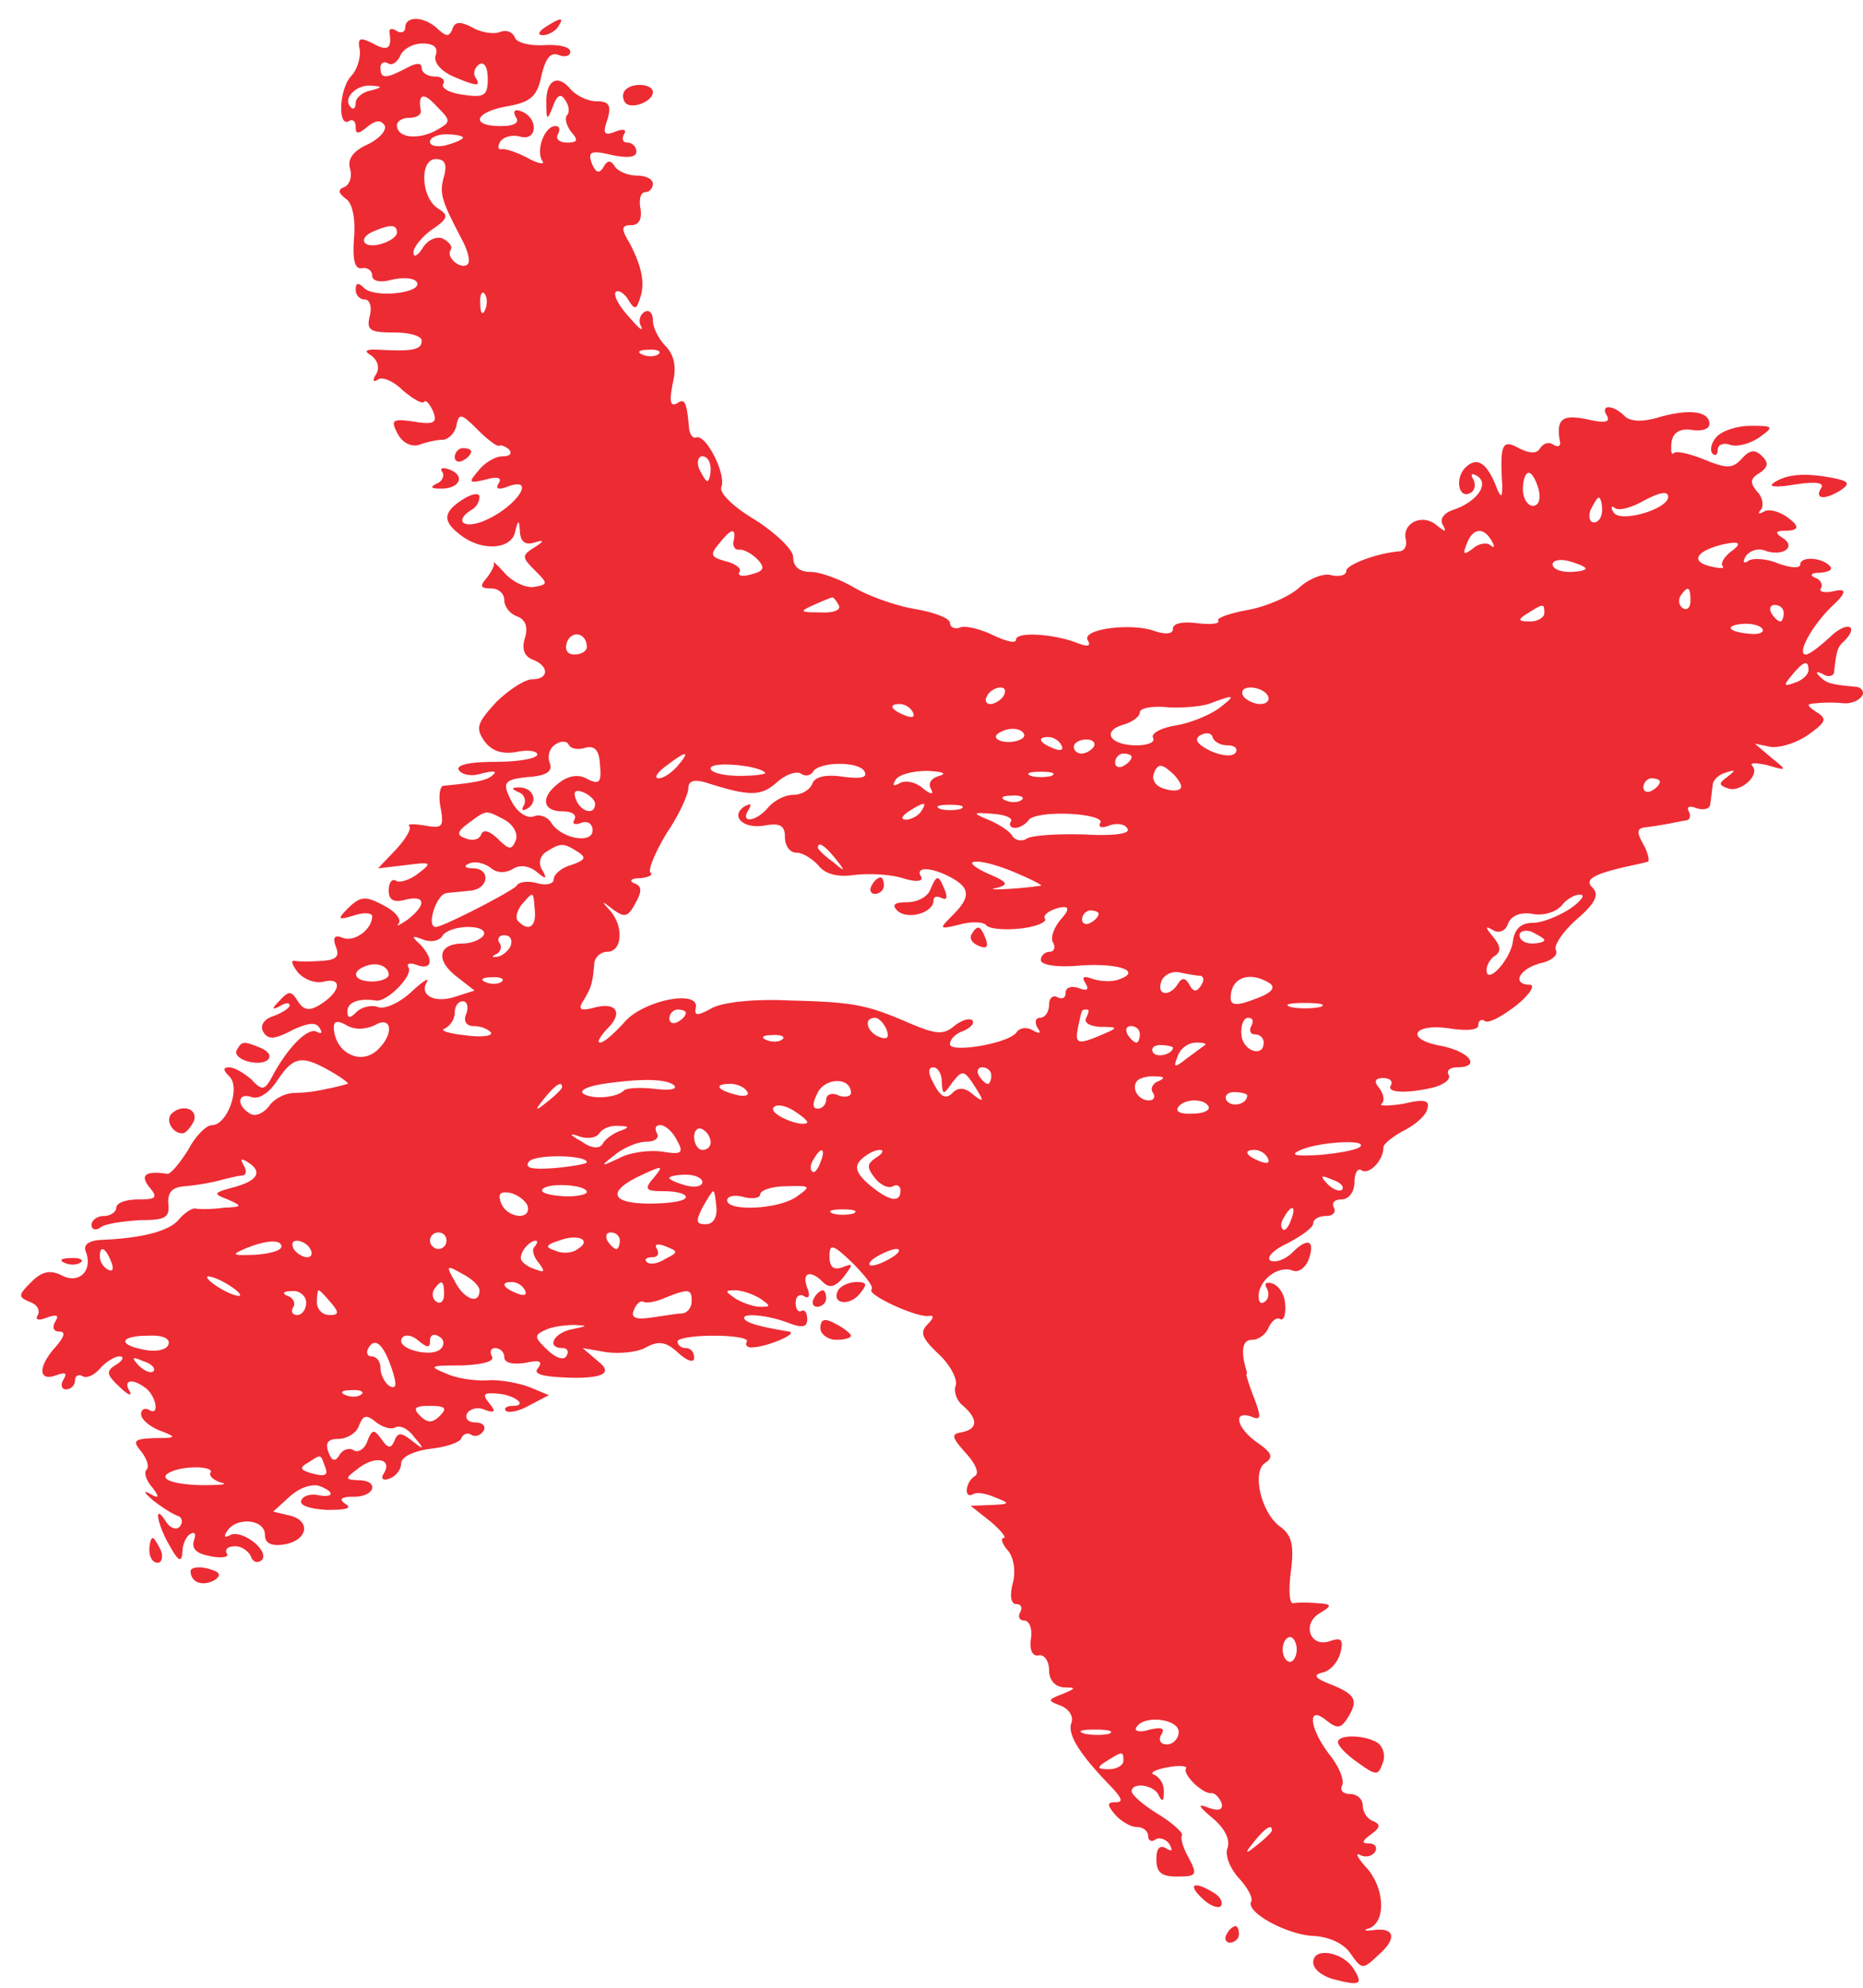 <svg xmlns="http://www.w3.org/2000/svg" width="75" height="80" fill="none"><path fill="#ED2B33" fill-rule="evenodd" d="M16.313 1.12c0 .166-.166.232-.333.132-.199-.133-.332-.1-.299.067.1.631-.066.764-.664.432-.532-.266-.632-.233-.532.266.033.299-.1.797-.365 1.063-.466.532-.532 2.06-.067 1.794.133-.1.266 0 .266.233 0 .3.1.3.465 0 .332-.266.532-.299.698-.066.1.199-.2.531-.665.764-.598.266-.83.598-.73.964.099.332 0 .664-.233.764-.266.1-.233.233.066.465.266.166.399.798.332 1.595-.066.898.034 1.263.333 1.197.2-.034.398.1.398.299 0 .232.333.299.798.166.465-.1.897-.067.997.1.266.431-1.695.664-2.127.232-.232-.232-.332-.2-.332.067 0 .232.166.398.365.398.2 0 .3.3.2.665-.133.565 0 .665.963.665.632 0 1.13.133 1.13.332 0 .365-.365.432-1.661.365-.598-.033-.698.034-.366.233.266.2.333.499.2.731-.167.266-.133.366.066.233.166-.133.632.066.997.432.399.332.764.565.864.465.066-.1.233.1.366.399.166.432.033.532-.765.399-.897-.133-.963-.067-.664.498.199.366.565.532.864.432.265-.1.698-.2.93-.2.233 0 .499-.265.565-.564.1-.532.2-.499.864.166.399.399.798.698.864.631.067-.033.266.034.399.166.133.167 0 .266-.266.266-.3 0-.731.266-.964.565-.432.499-.398.532.3.366.465-.133.664-.067.498.166-.133.2 0 .266.332.133 1.23-.465.432.764-.83 1.33-.865.398-1.33.066-.599-.4a.63.63 0 0 0 .332-.531c0-.167-.299-.133-.664.1-.83.531-.83.896-.066 1.462.83.63 1.993.564 2.16-.133.132-.532.166-.532.199 0 .033.398.233.531.631.398.355-.11.344-.044-.033.2-.532.332-.532.399 0 .93.532.532.532.565 0 .665-.332.066-.83-.166-1.163-.499-.3-.332-.532-.565-.498-.465.066.067-.067.332-.266.598-.3.333-.266.432.166.432.299 0 .532.2.532.465 0 .266.232.565.531.665.332.133.432.432.3.864-.134.432-.034.731.298.864.698.266.665.798 0 .798-.299 0-.963.432-1.462.93-.764.83-.83 1.03-.465 1.562.299.399.698.532 1.296.432.465-.1.83-.033.83.1 0 .166-.764.299-1.694.299-1.063 0-1.595.133-1.462.332.133.2.532.266.93.133.399-.1.632-.1.466.033-.2.233-.632.333-2.028.465-.133.034-.199.432-.1.898.134.764.067.83-.664.698-.432-.067-.698-.067-.598.033.1.1-.166.532-.532.93l-.73.765 1.129-.133c1.03-.133 1.063-.1.498.332-.332.266-.764.399-.897.3-.166-.1-.299.066-.299.398 0 .365.2.498.665.365.83-.199.864.2.1.798-.333.233-.499.299-.366.166.133-.166-.133-.498-.598-.731-.731-.399-.93-.366-1.396.066-.498.499-.465.532.2.333.398-.133.73-.1.73.033 0 .532-.73 1.063-1.196.864-.332-.133-.399 0-.266.366.166.398 0 .531-.565.564-.432.034-.93.034-1.096 0-.166-.033-.1.167.133.466.265.299.73.465 1.063.365.764-.166.632.432-.166.93-.432.267-.665.233-.897-.132-.266-.432-.366-.432-.731-.033-.333.332-.333.398 0 .232.199-.133.398-.166.398-.033 0 .1-.299.3-.664.432-.399.133-.532.399-.399.631.2.333.465.3 1.163-.066.632-.3.964-.332 1.097-.1.133.2.1.266-.1.166-.332-.199-1.13.565-1.761 1.728-.332.632-.432.665-.864.2-.3-.266-.698-.499-.897-.499-.266 0-.266.1 0 .366.465.465-.1 1.96-.698 1.96-.233 0-.665.432-.964.997-.332.532-.698.964-.83.964-.865-.133-1.13.033-.732.532.366.432.266.498-.465.498-.465 0-.864.133-.864.333 0 .166-.233.332-.499.332-.265 0-.498.166-.498.365 0 .2.2.233.399.067.232-.133.963-.233 1.595-.266.963 0 1.163-.1 1.096-.665-.033-.465.167-.664.665-.697a9.417 9.417 0 0 0 1.396-.233c.365-.1.797-.2.93-.2.166-.033.166-.199.033-.431-.132-.233-.1-.266.133-.133.665.398.466.764-.498 1.03-.864.232-.864.266-.266.498.598.266.598.3-.166.333-.465.066-.964.066-1.13.033-.133-.033-.432.166-.665.432-.365.465-1.462.764-3.157.83-.498.034-.697.2-.598.466.3.764-.266 1.33-.963.964-.466-.233-.798-.167-1.23.265-.532.532-.532.599-.066.798.299.1.432.332.332.532-.133.199.033.232.365.1.4-.134.499-.1.333.166-.133.232-.067.398.166.398.266 0 .2.2-.133.598-.731.798-.731 1.43 0 1.163.366-.132.465-.1.3.167-.134.232-.067.398.099.398.2 0 .365-.166.365-.365 0-.166.133-.266.3-.166.166.1.465-.034.697-.3.233-.265.598-.498.798-.498.2 0 .133.166-.133.332-.432.266-.399.4.133.898.332.332.531.399.399.166-.266-.432.1-.532.63-.133.433.3.6 1.163.167.897-.166-.1-.332-.033-.332.166 0 .2.332.499.764.665.698.266.665.3-.233.3-.797.032-.897.099-.531.53.232.3.332.599.232.732-.133.1-.033.432.2.698.332.432.299.498-.1.266-.266-.133-.2-.034.133.265.332.266.798.565.997.632.2.066.233.266.1.432-.133.166-.4.066-.565-.2-.499-.797-.366.1.166.997.332.599.465.665.498.266 0-.299.133-.664.333-.764.166-.1.232 0 .133.266-.1.332.1.531.664.631.465.1.765.033.665-.1-.1-.166.033-.299.332-.299.266 0 .532.2.631.4.067.232.266.298.432.165.366-.365-.83-1.296-1.295-.997-.2.1-.233.034-.1-.166.365-.598 1.529-.498 1.529.133 0 .332.232.465.73.399.964-.133 1.164-.93.3-1.163l-.698-.166.698-.632c.365-.332.897-.498 1.163-.398.631.232.598.498-.067.365-.332-.066-.631.066-.664.233-.067.199.398.332 1.063.365.731 0 .997-.066.731-.233-.299-.199-.2-.299.332-.299.864 0 1.03-.664.167-.664-.565-.033-.532-.067.033-.499.664-.498 1.362-.365.997.233-.133.2-.034.3.232.2.266-.1.466-.366.466-.599 0-.266.465-.498 1.163-.598.631-.066 1.23-.266 1.263-.432.066-.166.265-.233.398-.133.166.1.366.033.499-.166.1-.166-.034-.332-.333-.332-.299 0-.432-.166-.332-.366.133-.2.465-.266.731-.133.399.133.432.067.166-.266-.299-.365-.232-.432.266-.398.731.033 1.33.498.665.498-.233 0-.366.1-.266.2.133.1.565 0 .964-.233l.764-.399-.798-.332c-.465-.166-1.196-.3-1.661-.266-.465.033-1.23-.067-1.662-.266-.73-.3-.698-.332.599-.332.863-.034 1.362-.166 1.229-.366-.1-.2-.033-.332.133-.332.2 0 .366.166.366.365 0 .233.332.3.83.233.598-.133.731-.066.532.2-.233.265.2.365 1.462.398 1.152 0 1.495-.2 1.03-.598l-.698-.598.964.166c.532.067 1.263 0 1.595-.2.499-.265.798-.232 1.296.233.366.333.632.399.632.2 0-.233-.133-.4-.333-.4-.166 0-.332-.099-.332-.265 0-.133.665-.233 1.462-.233.798 0 1.396.1 1.33.233-.1.166.033.266.265.233.598-.034 1.828-.565 1.43-.632-.998-.166-1.563-.299-1.762-.465-.3-.3.797-.233 1.695.1.598.232.797.2.797-.133 0-.266-.1-.399-.232-.333-.133.067-.233-.066-.233-.332s.166-.365.332-.266c.2.133.266 0 .133-.332-.232-.631.133-.731.632-.233.266.266.498.2.83-.199.4-.532.4-.565-.033-.399-.365.133-.531 0-.531-.432 0-.532.132-.498.93.266.498.499.864.964.764 1.064-.232.199 1.861 1.163 2.326 1.063.2-.033.167.1-.066.332-.332.332-.233.565.432 1.197.465.431.764.996.698 1.262-.1.233.033.632.299.831.598.532.598.93-.066 1.063-.432.067-.4.2.166.831.398.432.565.831.365.93-.365.233-.465.931-.066.732.133-.1.531-.033.897.133.598.232.598.265-.166.299l-.831.033.798.631c.432.366.664.665.531.665s-.066.233.166.498c.233.266.333.831.2 1.33-.133.498-.067.83.133.83s.266.133.166.333c-.1.166-.033.332.166.332.2 0 .332.333.266.731-.067.465.066.731.332.665.2-.033.399.232.399.598 0 .399.233.665.598.698.499 0 .499.033-.066.266-.599.232-.599.265-.067.465.333.133.532.432.432.698-.166.465.332 1.263 1.628 2.592.4.432.466.598.167.598-.366 0-.366.1-.033.498.232.266.63.499.863.499.266 0 .466.166.466.365 0 .167.133.266.299.133.166-.1.432 0 .565.2.133.266.1.299-.133.166-.266-.166-.399 0-.399.432 0 .532.2.698.83.698.798 0 .832-.067.466-.764-.233-.4-.332-.798-.266-.898.067-.066-.332-.465-.93-.83-.598-.366-1.064-.765-1.097-.931 0-.399.93-.266 1.097.166.133.266.2.233.2-.133a.746.746 0 0 0-.366-.698c-.233-.066-.034-.199.465-.299.498-.1.864-.066.797.034-.166.232.698 1.063 1.03.996.133 0 .3.167.4.4.066.265-.1.332-.5.199-.498-.2-.464-.1.167.432.465.398.698.864.565 1.196-.1.266.1.797.465 1.196.366.399.565.798.499.93-.266.433 1.462 1.363 2.525 1.396.598.034 1.197.3 1.462.698.466.665.499.665 1.13.067.765-.665.665-1.13-.232-.997-.3.033-.4 0-.167-.067.698-.232.665-1.562-.033-2.392-.399-.432-.532-.698-.299-.565.2.1.465.066.598-.133.1-.166 0-.332-.232-.332-.333 0-.3-.1.066-.366s.399-.399.1-.532c-.233-.066-.432-.365-.432-.631s-.233-.465-.532-.465c-.266 0-.399-.166-.299-.333.1-.2-.1-.73-.465-1.196-.864-1.097-.964-2.093-.166-1.429.432.332.565.332.83-.066.466-.732.366-.964-.598-1.363-.698-.266-.797-.399-.398-.498.332-.067.63-.432.73-.798.133-.532.034-.631-.431-.465-.798.266-1.13-.698-.4-1.13.5-.299.5-.365-.099-.399-.366-.033-.797-.033-.964 0-.166.034-.199-.531-.1-1.296.134-1.03.034-1.429-.398-1.761-.798-.532-1.196-2.26-.631-2.592.332-.233.265-.399-.3-.798-.864-.598-1.03-1.329-.265-1.063.398.166.398.033.133-.698-.2-.498-.333-.93-.333-.997.033-.033.033-.1 0-.166-.232-.797-.166-1.23.233-1.23.266 0 .565-.232.664-.498.133-.266.333-.432.466-.332.133.066.232-.166.2-.565 0-.399-.234-.764-.5-.864-.265-.1-.365 0-.232.2.1.199.066.431-.1.53-.166.134-.266-.032-.232-.331.1-.632.83-1.13 1.362-.93.233.099.499-.1.631-.4.3-.797 0-.963-.63-.332-.3.3-.699.432-.898.332-.166-.133.133-.432.698-.697.565-.3 1.03-.632 1.03-.798 0-.166.233-.3.532-.3.265 0 .398-.165.299-.331-.1-.2.033-.333.299-.333.299 0 .532-.299.532-.698 0-.365.132-.598.298-.465.3.166.865-.399.865-.93 0-.133.365-.432.797-.665.465-.233.897-.598.964-.864.133-.366-.1-.432-.93-.233-.632.1-1.03.1-.898 0 .133-.133.067-.398-.1-.63-.232-.267-.166-.4.167-.4.265 0 .398.133.299.3-.2.298.697.332 1.76.066.433-.133.666-.333.566-.499-.1-.166.066-.299.332-.299.997 0 .532-.631-.631-.864-1.496-.266-1.13-.93.365-.698.665.1 1.13.067 1.13-.133 0-.199.133-.265.266-.166.166.1.698-.199 1.263-.631.532-.432.764-.798.565-.83-.765 0-.465-.632.398-.865.466-.1.731-.332.632-.532-.1-.166.266-.73.83-1.23.765-.664.931-.996.632-1.295-.332-.332.066-.565 1.828-.93.133-.034.299-.067.398-.1.1 0 .034-.333-.166-.698-.299-.532-.266-.665.166-.698.266-.033.665-.1.831-.133.2-.033.499-.1.698-.133.166 0 .233-.166.133-.365-.1-.2.033-.233.3-.133.298.1.564.033.564-.166.033-.2.067-.532.1-.765 0-.2.266-.432.532-.498.398-.133.398-.1.066.166-.366.266-.366.332 0 .465.498.2 1.33-.532.997-.897-.133-.133.133-.133.598-.033.798.232.83.232.166-.3l-.665-.564.665.133c.366.033 1.03-.166 1.496-.499.697-.498.764-.631.332-.897-.432-.3-.432-.332 0-.366a5.677 5.677 0 0 1 1.063 0c.3.034.632-.1.765-.299.1-.166-.034-.365-.3-.365-.996-.1-1.13-.133-1.428-.432-.167-.166-.1-.2.166-.067.2.133.432.067.432-.1.1-.863.133-.996.398-1.229.632-.631.133-.83-.531-.2-.432.4-.864.732-.997.732-.399 0 .233-1.163 1.063-1.96.554-.51.587-.71.1-.599-.399.1-.665.033-.565-.1.1-.166-.033-.365-.233-.432-.232-.1-.166-.2.2-.2.365-.032.531-.132.399-.265-.333-.366-1.197-.399-1.197-.066 0 .166-.398.133-.864-.034-.465-.2-.997-.232-1.196-.133-.233.167-.266.067-.133-.166.166-.232.498-.332.764-.232.698.265 1.296-.133.731-.499-.365-.232-.299-.299.2-.299.443-.022.454-.188.033-.498-.332-.266-.797-.4-.997-.266-.2.1-.266.1-.133-.067.133-.133.1-.498-.133-.73-.299-.366-.299-.532.1-.765.332-.233.365-.399.1-.665-.3-.299-.499-.265-.831.1-.366.399-.598.399-1.496.033-.564-.232-1.13-.365-1.23-.266-.099.1-.132-.066-.099-.432.067-.398.332-.564.831-.498.365.066.698-.033.698-.233 0-.498-.731-.631-1.96-.299-.732.233-1.23.2-1.463-.033-.465-.465-.997-.465-.698 0 .133.266-.1.299-.83.133-.997-.2-1.23 0-1.064.93.033.167-.1.2-.266.1-.166-.133-.399-.066-.532.133-.133.233-.398.233-.864 0-.664-.366-.764-.166-.664 1.495 0 .466-.033.532-.2.166-.398-1.063-.797-1.329-1.262-.897-.466.432-.3 1.33.2 1.03.165-.1.198-.332.099-.531-.133-.233-.067-.266.166-.133.498.332-.067 1.063-.997 1.362-.366.133-.532.366-.399.599.166.299.1.299-.266 0-.565-.466-1.362-.067-1.23.564.067.266-.032.466-.232.499-.897.066-2.16.532-2.16.797 0 .167-.266.233-.598.167-.3-.1-.897.133-1.296.498-.399.366-1.33.764-2.06.897-.731.133-1.296.333-1.197.432.067.133-.299.166-.864.1-.565-.067-.963 0-.963.233 0 .199-.266.232-.698.1-.93-.366-3.024-.1-2.725.365.133.232 0 .266-.432.1-.93-.366-2.46-.466-2.46-.133 0 .166-.398.066-.896-.166-.532-.266-1.13-.4-1.33-.333-.232.1-.432 0-.432-.166 0-.2-.631-.432-1.395-.565-.798-.133-1.895-.532-2.46-.864-.565-.332-1.362-.631-1.76-.631-.433 0-.699-.2-.699-.598 0-.3-.698-.964-1.528-1.496-.897-.532-1.462-1.097-1.363-1.33.2-.498-.598-2.093-.997-1.993-.133.067-.265-.1-.299-.332-.1-1.097-.166-1.263-.498-1.03-.266.132-.3-.1-.166-.798.166-.665.066-1.13-.266-1.495-.3-.3-.532-.765-.532-1.064 0-.299-.166-.432-.332-.332a.433.433 0 0 0-.133.598c.1.233-.133.033-.499-.399-.398-.432-.631-.864-.531-.997.1-.1.332.034.498.3.266.431.332.398.465 0 .233-.632.1-1.297-.398-2.26-.366-.598-.333-.731.066-.731.3 0 .432-.233.366-.665-.067-.366 0-.665.199-.665.166 0 .3-.166.3-.332 0-.2-.3-.332-.632-.332-.366 0-.765-.166-.898-.366-.166-.266-.299-.266-.465.033-.166.266-.299.233-.465-.166-.166-.465-.033-.531.797-.332.632.133.997.1.997-.133 0-.2-.166-.366-.365-.366-.166 0-.233-.132-.133-.332.133-.2-.033-.232-.366-.1-.432.167-.498.067-.299-.498.166-.565.067-.731-.432-.731-.365 0-.83-.233-1.063-.499-.532-.63-.997-.332-.964.599 0 .664.034.697.266.1.166-.466.332-.532.499-.233.166.232.166.498.066.598-.1.1-.033.399.166.664.3.333.266.432-.166.432-.332 0-.465-.166-.366-.332.1-.2.067-.332-.1-.332-.431 0-.797.964-.53 1.396.132.166-.134.133-.566-.1-.432-.233-.93-.399-1.063-.366-.166.034-.166-.1-.067-.299.133-.2.499-.299.831-.2.698.167.698-.797 0-1.03-.232-.099-.332 0-.2.233.167.233-.066.366-.598.366-1.262 0-1.063-.565.266-.798.93-.166 1.197-.398 1.363-1.23.166-.697.365-.963.698-.83.266.1.465.033.465-.133 0-.2-.465-.299-1.063-.266-.565.033-1.097-.1-1.163-.299-.1-.232-.333-.332-.599-.232-.232.1-.73.033-1.096-.167-.499-.265-.731-.265-.831.067-.133.299-.233.299-.598-.033-.532-.499-1.296-.532-1.296-.034Zm1.23 1.096c-.1.266.165.598.63.83.998.433 1.23.466.964.067-.1-.166-.033-.399.166-.531.2-.1.333.132.333.598 0 .664-.133.764-.997.631-.532-.066-.897-.266-.798-.432.1-.166-.066-.299-.332-.299-.299 0-.532-.166-.532-.332 0-.233-.199-.233-.631 0-.83.432-1.03.432-1.03-.034 0-.166.133-.265.299-.166.166.1.365-.033.498-.299.1-.266.499-.498.898-.498.465 0 .631.166.531.465Zm-2.626 1.429c-.332.066-.598.299-.598.498 0 .2-.1.3-.2.167-.332-.333.2-.898.798-.864.498.033.498.066 0 .199Zm2.592 1.628c-.731.366-1.529.266-1.529-.232 0-.167.233-.3.499-.3s.465-.1.465-.265c-.133-.698.1-.798.632-.2.598.598.598.632-.067.997Zm1.13.266c0 .067-.3.2-.665.3-.365.099-.664.032-.664-.134s.299-.299.664-.299c.366 0 .665.067.665.133Zm-.764 1.562c-.2.698-.1.964.73 2.559.233.432.333.864.233.963-.232.266-.897-.232-.698-.564.1-.133-.066-.333-.332-.466-.266-.1-.631.1-.797.4-.2.298-.366.398-.366.165 0-.2.332-.631.764-.93.632-.432.665-.565.233-.831-.698-.432-.764-1.994-.1-1.994.366 0 .465.2.333.698ZM15.98 9.36c0 .166-.299.365-.664.465-.731.2-.93-.266-.233-.532.632-.266.897-.266.897.067Zm3.556 3.09c-.1.266-.2.166-.2-.2-.032-.365.067-.564.167-.431.1.1.133.399.033.631Zm6.979 1.795c-.1.1-.4.133-.632.033-.266-.1-.166-.2.2-.2.365-.033.565.067.432.167Zm2.093 4.619c0 .266-.066.498-.133.498-.066 0-.2-.232-.332-.498-.1-.266-.033-.499.133-.499.2 0 .332.233.332.499Zm33.331.83c.1.4 0 .665-.233.665-.199 0-.398-.299-.398-.665 0-.365.1-.664.232-.664.133 0 .3.299.399.665Zm5.217.3c0 .498-1.927 1.063-2.193.631-.133-.2-.1-.3.067-.166.166.1.664-.033 1.13-.3.664-.354.996-.41.996-.165Zm-2.658.531c0 .266-.133.499-.333.499-.166 0-.232-.233-.132-.499.132-.265.265-.498.332-.498.066 0 .133.233.133.498Zm-34.96 1.23c-.066.232.067.399.233.365.2 0 .499.167.731.4.3.331.266.464-.265.597-.333.1-.565.067-.466-.1.1-.132-.166-.332-.565-.431-.598-.166-.631-.266-.265-.698.498-.632.697-.665.598-.133Zm30.507 0c.133.232.133.332-.033.2-.133-.134-.466-.1-.731.132-.366.266-.4.233-.233-.2.233-.63.664-.697.997-.132Zm9.703.399c-.332.232-.498.531-.398.631.1.1-.133.1-.532 0-.764-.2-.532-.598.498-.864.687-.155.831-.078.432.233Zm-5.915.73c0 .067-.299.134-.664.134-.366 0-.665-.133-.665-.3 0-.166.299-.232.665-.132.365.1.664.232.664.299Zm4.22 1.297c0 .266-.132.399-.299.299-.166-.1-.199-.333-.1-.499.3-.432.4-.365.4.2Zm-34.294.166c.133.2-.2.332-.731.299-.83 0-.864-.033-.266-.3.366-.165.698-.298.731-.298.033-.033.166.1.266.299Zm28.413.332c0 .166-.266.332-.565.332-.499 0-.532-.066-.1-.332.631-.399.665-.399.665 0Zm9.637 0c0 .166-.067.332-.133.332-.1 0-.266-.166-.366-.332-.1-.2-.033-.332.133-.332.2 0 .366.133.366.332Zm-.864.632c.1.133-.133.232-.466.199-.897-.066-1.096-.332-.332-.399.366-.033.731.067.798.2Zm-47.321.73c0 .167-.233.3-.499.3-.299 0-.399-.2-.299-.499.2-.498.798-.365.798.2Zm49.182.931c0 .166-.233.399-.532.499-.465.166-.499.133-.133-.3.465-.564.665-.63.665-.199Zm-32.4 1.03c-.1.166-.366.333-.532.333-.2 0-.233-.166-.133-.333.1-.2.365-.332.531-.332.2 0 .233.133.133.332Zm10.633 0c.1.166-.033.333-.299.333s-.598-.166-.698-.333c-.1-.2.033-.332.3-.332.265 0 .598.133.697.332Zm-1.96.499c-.366.266-1.13.598-1.762.698-.598.1-.997.332-.897.498.1.166-.2.3-.665.3-1.063 0-1.428-.566-.531-.832.365-.1.664-.332.664-.498 0-.166.499-.266 1.13-.2.598.034 1.396-.033 1.728-.166.964-.365 1.03-.332.333.2Zm-12.33.166c.1.2-.032.233-.298.133-.598-.233-.698-.465-.233-.465.2 0 .432.133.532.332Zm4.487.93c0 .133-.299.266-.631.266-.366 0-.565-.133-.499-.266.1-.133.399-.265.665-.265s.465.133.465.265Zm8.175.4c.299 0 .432.132.332.298-.133.166-.532.133-.997-.066-.531-.266-.698-.465-.432-.632.233-.133.465-.1.499.067.066.2.332.332.598.332Zm-25.854.099c.399-.1.565.1.598.698.067.698-.033.797-.498.565-.332-.2-.731-.166-1.13.133-.764.564-.731 1.163.133 1.163.365 0 .565.133.465.332-.1.166 0 .233.266.133s.465.033.465.299c0 .565-1.263.332-1.661-.3-.133-.232-.466-.365-.698-.265-.266.1-.632-.133-.864-.532-.465-.864-.366-.963.797-1.063.599-.067.831-.233.698-.565-.1-.266 0-.598.233-.731.232-.166.465-.133.531 0 .067.166.366.233.665.133Zm19.174-.1c.1.2-.033.233-.299.133-.598-.232-.698-.465-.232-.465.2 0 .432.133.531.332Zm1.297.067c-.1.133-.3.265-.499.265-.166 0-.3-.132-.3-.265 0-.166.233-.3.5-.3.265 0 .398.134.299.3Zm-16.749.764c-.233.266-.565.498-.764.498-.2 0-.067-.232.299-.498.83-.631.997-.631.465 0Zm18.277-.366c0 .1-.133.266-.332.366-.166.1-.332.033-.332-.133 0-.2.166-.366.332-.366.2 0 .332.067.332.133Zm-14.754.632c.066.066-.4.133-1.03.133-.632 0-1.164-.133-1.164-.3 0-.298 1.894-.132 2.194.167Zm3.987-.067c.166.266-.1.333-.864.233-.698-.1-1.13 0-1.23.3-.099.232-.431.431-.764.431-.332 0-.764.233-.997.498-.498.599-1.163.665-.797.1.133-.232.1-.266-.166-.133-.599.4-.034.93.83.765.599-.1.798 0 .798.465 0 .365.2.631.465.631.233 0 .632.233.898.532.265.332.764.465 1.428.366.565-.067 1.43-.034 1.961.132.532.166.83.133.731-.066-.266-.399.399-.399 1.197.033.797.432.797.798.066 1.529-.565.565-.532.565.299.365.498-.133.964-.1 1.063.034.1.133.698.199 1.33.133.664-.067 1.13-.266 1.03-.4-.1-.132.166-.332.532-.431.443-.111.487.033.132.432-.299.332-.465.797-.332.963.1.2.033.366-.133.366-.2 0-.365.166-.365.332 0 .2.631.3 1.462.233 1.595-.133 2.625.2 1.728.532-.3.133-.764.1-1.097 0-.365-.133-.465-.1-.299.166.166.266.067.332-.266.2-.299-.1-.531-.034-.531.199 0 .199-.133.265-.333.166-.166-.1-.332.033-.332.299 0 .299-.166.531-.366.531-.166 0-.232.167-.1.4.167.232.1.265-.199.099-.232-.133-.498-.1-.631.066-.266.466-2.692.864-2.692.499 0-.2.233-.432.532-.532.299-.133.465-.299.365-.432-.132-.1-.431 0-.73.233-.433.365-.732.332-1.762-.1-1.761-.764-2.26-.864-4.885-.93-1.396-.067-2.625.066-3.09.299-.599.332-.731.332-.665 0 .166-.765-2.16-.3-2.891.598-.399.432-.798.797-.964.797-.133 0 0-.232.266-.531.698-.665.399-1.13-.532-.864-.531.133-.631.066-.398-.3.299-.498.365-.664.432-1.462 0-.265.266-.498.531-.498.598 0 .665-1.03.1-1.662-.365-.398-.332-.398.133-.033.465.333.598.3.897-.266.266-.465.266-.697-.066-.797-.2-.1-.1-.2.232-.2.366-.033.565-.133.432-.232-.1-.1.2-.831.665-1.595.498-.731.864-1.562.864-1.795 0-.299.233-.365.698-.232 1.761.564 2.226.564 2.858 0 .332-.3.764-.466.963-.366.167.133.4.1.499-.066.233-.4 1.794-.432 2.06-.034Zm12.76.632c0 .166-.298.2-.63.1-.4-.1-.565-.366-.466-.632.133-.365.3-.399.632-.1.266.2.465.499.465.632Zm-9.736-.432c-.332.1-.465.299-.332.531.133.233 0 .233-.332-.033-.3-.266-.732-.332-.93-.2-.267.134-.3.1-.167-.132.133-.233.731-.366 1.296-.366.598.034.798.1.465.2Zm4.52 0c-.233.066-.632.066-.831 0-.233-.1-.067-.166.399-.166.465 0 .631.066.432.166Zm24.491.232c0 .1-.133.266-.332.366-.166.1-.333.033-.333-.133 0-.2.166-.366.333-.366.199 0 .332.067.332.133Zm-42.868.898c0 .465-.565.332-.764-.167-.133-.332-.034-.432.299-.299.232.1.465.3.465.466Zm17.18-.167c-.1.1-.398.133-.631.034-.266-.1-.166-.2.2-.2.365-.033.564.067.431.166Zm-4.054.466c-.1.166-.399.332-.598.332-.233 0-.2-.133.1-.332.631-.4.764-.4.498 0Zm1.595-.1c-.232.067-.631.067-.83 0-.233-.1-.067-.166.398-.166.466 0 .632.066.432.166Zm-18.377.432c.366.2.565.565.466.83-.166.4-.266.4-.731-.066-.333-.299-.565-.399-.665-.166-.067.2-.332.266-.598.166-.399-.133-.399-.266.1-.631.73-.532.664-.532 1.428-.133Zm20.404.066c-.1.133-.033.266.166.266.167 0 .4-.133.532-.299.1-.2.831-.299 1.629-.266.797.034 1.395.2 1.262.366-.1.166.067.232.366.1.299-.1.631-.067.73.133.134.199-.53.299-1.727.232-1.063-.033-2.127.033-2.326.166-.2.133-.499.067-.598-.133-.133-.199-.565-.465-.964-.631-.632-.266-.632-.3.2-.233.498.034.797.166.73.3Zm-17.446 1.23c.366.233.3.332-.266.532-.365.1-.698.365-.698.565 0 .199-.299.266-.664.166-.366-.1-.731-.067-.831.1-.133.199-2.958 1.661-3.257 1.661-.399 0 .034-1.33.432-1.362.266-.034.698-.067.964-.1.731-.067.83-.864.133-.897-.366 0-.432-.1-.166-.2.232-.1.598 0 .83.166.266.233.599.233.898.067.299-.2.664-.133.963.1.4.332.433.299.233-.067a.506.506 0 0 1 .166-.731c.565-.366.698-.366 1.263 0Zm10.368.266c.432.532.399.565-.1.133-.332-.233-.598-.499-.598-.565 0-.266.266-.1.698.432Zm7.311.598c.631.266 1.063.498.964.498-.864.133-2.327.2-1.828.1.565-.133.532-.233-.332-.598-.565-.266-.765-.465-.466-.465.3-.033 1.064.2 1.662.465ZM21.53 36.643c.066.665-.266.864-.665.432-.132-.1-.066-.398.133-.664.499-.565.466-.565.532.232Zm41.672-.066c-.465.299-1.13.565-1.496.565-.465 0-.73.232-.797.731-.1.764-1.064 1.794-1.064 1.163 0-.2.167-.465.333-.565.266-.166.232-.399-.067-.764-.332-.399-.332-.465 0-.266.233.133.499.033.599-.266.132-.332.498-.465.963-.399.432.1.964-.066 1.197-.332.199-.266.564-.465.764-.432.2 0 0 .266-.432.565Zm-18.975.2c0 .099-.133.265-.332.365-.167.1-.333.033-.333-.133 0-.2.166-.366.333-.366.199 0 .332.067.332.133Zm-24.757.863c-.1.166-.499.333-.831.333-.964 0-1.13.631-.3 1.296l.765.598-.73.232c-.865.3-1.496-.033-1.197-.564.133-.233-.166-.034-.632.398-.465.432-1.063.698-1.329.598-.266-.1-.664 0-.864.2-.266.266-.365.266-.365-.033 0-.366.465-.532 1.13-.432.431.1 1.528-.997 1.329-1.33-.1-.166.066-.2.332-.1.631.233.698-.232.133-.83-.366-.333-.332-.366.1-.2.332.133.664.067.797-.133.1-.199.565-.365 1.03-.365.465 0 .731.133.632.332Zm42.702.2c0 .066-.233.133-.499.133s-.498-.133-.498-.333c0-.166.232-.232.498-.133.266.133.499.266.499.333Zm-41.606.2c-.066.199-.332.431-.531.464-.233.034-.266 0-.067-.1.166-.066.266-.298.133-.465-.1-.166 0-.299.2-.299.232 0 .332.166.265.4Zm-4.918 1.195c0 .133-.299.266-.665.266-.73 0-.897-.398-.232-.631.465-.166.897.033.897.365Zm32.666.034c.166.033.166.199.033.398-.166.266-.299.266-.465-.033-.166-.299-.299-.299-.465-.033-.332.532-.864.465-.665-.1.1-.266.432-.432.731-.365.3.066.698.133.831.133Zm-28.113.232c-.1.1-.399.133-.632.034-.265-.1-.166-.2.2-.2.365-.033.565.067.432.166Zm30.905.067c.265.166.1.399-.565.631-.765.3-.997.266-.997-.033 0-.83.764-1.097 1.562-.598Zm-32.334 1.23c-.133.298 0 .498.299.498s.598.133.698.266c.066.133-.399.199-1.064.1-.664-.067-1.03-.2-.797-.267.2-.1.399-.365.399-.631s.133-.465.332-.465c.166 0 .233.232.133.498Zm34.36-.267c-.331.067-.863.067-1.162 0-.333-.1-.067-.166.565-.166.631 0 .897.067.598.166Zm-25.52.233c0 .1-.134.266-.333.366-.166.1-.332.033-.332-.133 0-.2.166-.366.332-.366.2 0 .332.067.332.133Zm16.116.2c-.1.199.133.332.565.365.731 0 .731.033.1.3-.997.431-1.13.398-.997-.267.166-.764.133-.73.366-.73.1 0 .066.132-.034.331Zm-28.645.299c.731-.432.798.431.033 1.063-.631.498-1.528.066-1.661-.798-.067-.432.066-.498.498-.265.333.199.765.166 1.13 0Zm20.604.166c.132.332.033.432-.3.299-.498-.2-.631-.765-.166-.765.166 0 .366.233.466.466Zm14.688-.133c-.1.166-.034.332.133.332.199 0 .365.133.365.332 0 .632-.864.333-.897-.332-.033-.365.1-.665.266-.665.2 0 .232.133.133.333Zm-4.487.332c0 .166-.066.332-.133.332-.1 0-.265-.166-.365-.332-.1-.2-.033-.332.133-.332.2 0 .365.133.365.332Zm-14.389.2c-.1.1-.398.132-.631.033-.266-.1-.166-.2.2-.2.365-.033.564.067.431.166Zm15.719.332c0 .266-.632.432-.798.2-.1-.167.033-.3.3-.3.265 0 .498.066.498.1Zm1.296-.1c-.067.033-.4.3-.731.532-.499.398-.565.398-.366-.1a.826.826 0 0 1 .731-.532c.266 0 .432.034.366.1Zm-35.192 1.063c.465.266.764.499.665.499a7.96 7.96 0 0 1-.831.2 6.072 6.072 0 0 1-1.296.165c-.366 0-.831.233-1.03.532-.233.3-.565.432-.765.3-.565-.333-.498-.865.067-.665.299.1.698-.167 1.03-.665.664-.997.997-1.03 2.16-.366Zm24.59.4c.034.564.067.564.433.032.399-.498.465-.498.897.167.399.631.366.664-.066.332-.333-.3-.598-.3-.831-.067-.266.266-.465.167-.731-.332-.266-.465-.266-.698-.033-.698.166 0 .332.266.332.565Zm1.995-.233c0 .166-.067.332-.133.332-.1 0-.266-.166-.366-.332-.1-.2-.033-.333.133-.333.2 0 .366.133.366.333Zm-12.76.398c.132.167-.233.2-.798.133-.565-.066-1.13-.033-1.23.067-.3.299-1.263.365-1.628.133-.2-.133.166-.3.797-.4 1.595-.232 2.559-.198 2.858.067Zm7.11.3c0 .132-.232.199-.498.1-.266-.134-.498-.034-.498.165 0 .2-.167.366-.333.366-.232 0-.232-.2 0-.665.333-.598 1.33-.598 1.33.033Zm12.363-.466c-.2.067-.333.3-.2.465.1.167.033.3-.166.3-.432 0-.731-.499-.465-.798.1-.1.432-.2.73-.166.366 0 .4.066.1.2Zm-23.993.233c0 .066-.266.332-.565.565-.532.432-.565.399-.133-.133.432-.532.698-.698.698-.432Zm7.443.166c.133.166-.1.233-.465.133-.764-.2-.864-.432-.2-.432.267 0 .566.133.665.299Zm20.138.166c0 .366-.631.499-.83.2-.1-.167.033-.333.299-.333.299 0 .531.067.531.133Zm-17.712 1.097c-.232.2-1.528-.332-1.362-.598.1-.166.465-.1.797.1.366.232.598.431.565.498Zm16.15-.665c.1.166-.199.3-.63.3-.433.032-.699-.067-.599-.233.2-.366 1.03-.4 1.23-.067Zm-23.693.997c-.266.1-.598.332-.698.532-.133.2-.465.166-.83-.1-.533-.299-.533-.365-.067-.2.332.1.664.034.764-.132.133-.2.465-.333.764-.3.466 0 .466.067.067.2Zm2.293.366c.299.531.2.598-.598.465-.532-.067-1.296.033-1.728.266-.765.365-.765.332-.167-.133.366-.3.93-.532 1.296-.532.333 0 .499-.166.4-.332-.1-.2-.067-.333.132-.333.2 0 .499.266.665.599Zm1.362.1c0 .166-.133.298-.332.298-.166 0-.332-.232-.332-.531 0-.266.166-.4.332-.3.2.1.332.333.332.532Zm26.153.166c-.133.132-.864.265-1.628.332-1.03.066-1.23 0-.765-.2.765-.332 2.692-.432 2.393-.133Zm-31.137.63c0 .067-.599.167-1.296.233-.93.067-1.23 0-1.03-.265.265-.3 2.326-.266 2.326.033Zm9.404 0c-.1.3-.266.466-.332.366-.1-.1-.067-.299.066-.498.3-.532.499-.432.266.133Zm2.26-.198c-.4.265-.4.398-.067.83.233.3.565.432.731.333.166-.1.3 0 .3.166 0 .531-.466.432-1.263-.233-.532-.465-.599-.731-.333-.997.233-.232.565-.399.765-.399.166 0 .133.133-.133.3Zm15.751.033c.1.2-.033.232-.299.133-.598-.233-.698-.466-.233-.466.2 0 .433.133.532.333Zm-24.757.83c-.366.433-.266.499.465.499.465 0 .864.1.864.233 0 .166-.664.265-1.462.265-1.529 0-1.728-.465-.432-1.096.997-.465 1.03-.465.565.1Zm1.994.133c0 .167-.3.233-.665.133-.365-.1-.664-.232-.664-.299 0-.066.299-.133.664-.133.366 0 .665.133.665.3Zm25.754.3c-.1.1-.366 0-.598-.233-.3-.332-.266-.366.2-.166.332.1.498.299.398.399Zm-30.406.1c0 .099-.432.199-.964.165-.532-.033-.897-.133-.83-.265.199-.3 1.794-.2 1.794.1Zm8.473.165c-.697.532-2.824.632-2.824.166 0-.166.299-.232.665-.132.365.1.664.033.664-.1 0-.166.465-.332 1.064-.332.963-.034.996 0 .431.398Zm-10.866.366c.2.631-.83.532-1.064-.1-.132-.365-.033-.465.366-.399.3.067.598.3.698.499Zm7.61.1c.033.398-.133.664-.432.664-.399 0-.399-.133-.133-.664.2-.366.399-.665.432-.665.066 0 .1.299.133.665Zm5.516.232c-.232.067-.631.067-.83 0-.233-.1-.067-.166.398-.166s.632.066.432.166Zm17.613.266c-.1.3-.266.465-.333.366-.1-.1-.066-.3.067-.499.299-.532.498-.432.266.133Zm-33.996.83a.333.333 0 0 1-.332.333.357.357 0 0 1-.332-.332c0-.2.166-.333.332-.333.2 0 .332.133.332.333Zm5.284.333c-.2.166-.631.2-.897.067-.432-.133-.399-.233.133-.4.764-.298 1.362-.032.764.333Zm1.695-.332c0 .166-.067.332-.133.332-.1 0-.266-.166-.366-.332-.1-.2-.033-.333.133-.333.2 0 .366.133.366.333Zm-13.625.233c0 .166-.498.299-1.097.332-.864.033-.93 0-.398-.233.864-.365 1.495-.399 1.495-.1Zm1.163.1c.1.165.067.331-.133.331-.166 0-.432-.166-.532-.332-.1-.2-.066-.332.133-.332.167 0 .433.133.532.332Zm9.039-.1c-.133.1-.066.398.166.664.266.366.233.399-.2.233-.298-.1-.53-.3-.53-.432 0-.3.365-.698.597-.698.1 0 .067.1-.033.233Zm5.25.498c-.299.2-.63.233-.73.133-.134-.1-.034-.2.199-.2.232 0 .299-.133.2-.332-.134-.2.032-.233.365-.1.498.2.498.233-.034.499ZM4.483 50.8c.1.266.067.399-.132.299a.632.632 0 0 1-.333-.532c0-.465.233-.365.465.233Zm31.437-.2c-.266.167-.631.333-.83.333-.167 0-.1-.166.166-.333.265-.166.664-.332.83-.332.2 0 .1.166-.166.332Zm-16.615 1.33c0 .598-.632.365-.997-.366-.366-.631-.333-.664.299-.299.398.2.697.498.697.665Zm-9.637.2c0 .066-.3 0-.665-.2-.366-.2-.665-.432-.665-.532 0-.067.3 0 .665.2.365.199.665.431.665.531Zm8.208-.034c0 .266-.133.399-.3.299-.166-.1-.199-.332-.1-.498.3-.432.4-.366.4.199Zm3.256-.166c.1.2-.033.232-.299.133-.598-.233-.698-.466-.233-.466.2 0 .433.133.532.333Zm-8.806.498c0 .266-.166.499-.365.499-.167 0-.266-.133-.167-.3.133-.166 0-.398-.2-.465-.265-.1-.198-.2.167-.2.3-.032.565.2.565.466Zm.997 0c.332.399.332.499-.066.499a.511.511 0 0 1-.499-.499c0-.266.033-.498.066-.498.067 0 .266.232.499.498Zm14.522-.066c0 .266-.166.465-.366.498-.199 0-.764.1-1.262.166-.632.1-.831 0-.698-.299.1-.266.266-.398.398-.332.1.066.499 0 .864-.166.931-.366 1.064-.366 1.064.133Zm2.758-.1c.432.3.432.332 0 .332-.266 0-.731-.166-.997-.332-.432-.3-.432-.332 0-.332.266 0 .731.166.997.332Zm-7.543 1.23c-.765.133-1.097.764-.4.764.167 0 .267.133.134.332-.1.166-.432.067-.764-.266-.532-.498-.532-.598-.067-.797.266-.133.798-.2 1.163-.2.565.034.532.034-.066.167Zm-16.284.63c-.066.2-.498.3-.963.2-1.097-.199-.997-.565.166-.565.598-.033.897.133.797.366Zm10.535-.165c0-.233.166-.3.365-.166.2.1.233.332.067.498-.366.366-1.828 0-1.562-.432.1-.166.399-.133.664.1.366.299.466.299.466 0Zm-1.496 1.263c.166.531.133.697-.133.565-.199-.133-.365-.466-.365-.732 0-.265-.166-.465-.366-.465-.166 0-.232-.166-.1-.365.266-.432.632-.067.964.997Zm-9.637-.034c-.1.1-.365 0-.598-.232-.299-.333-.266-.366.2-.166.332.1.498.299.398.398Zm8.375.93c-.1.1-.4.134-.632.034-.266-.1-.166-.2.2-.2.365-.033.564.067.432.167Zm3.156.865c-.299.299-.498.299-.797 0-.3-.3-.233-.399.399-.399.631 0 .698.1.398.399Zm-1.794.465c.2-.1.532.067.764.399.432.498.4.532-.1.133-.431-.333-.564-.333-.697 0-.133.332-.266.332-.532-.067-.299-.398-.366-.398-.565.1-.1.3-.365.465-.532.365-.199-.132-.465-.033-.598.2-.166.266-.299.233-.432-.133s-.033-.532.399-.532c.332 0 .731-.232.83-.531.167-.432.3-.466.699-.133.265.199.598.299.764.199Zm-2.825 1.595c.133.333 0 .399-.498.266-.499-.133-.565-.233-.2-.432.565-.366.499-.366.698.166Zm-4.619.233c-.066.133.133.299.432.398.333.067-.033.1-.797.1-1.363-.033-1.861-.332-1.064-.598.632-.2 1.595-.133 1.43.1Zm43.732 7.111c0 .266-.133.499-.266.499-.166 0-.299-.233-.299-.499s.133-.498.3-.498c.132 0 .265.232.265.498Zm-4.752 3.323c0 .266-.232.499-.465.499-.266 0-.365-.166-.233-.399.167-.266 0-.3-.465-.2-.399.134-.664.067-.532-.1.3-.498 1.695-.331 1.695.2Zm-2.791.067c-.233.066-.698.066-.997 0-.332-.1-.133-.166.399-.166.565 0 .797.066.598.166Zm.565 1.096c0 .167-.266.333-.565.333-.499 0-.532-.067-.1-.333.632-.398.665-.398.665 0Zm5.981 2.792c0 .066-.265.332-.565.565-.531.432-.565.398-.133-.133.433-.532.698-.698.698-.432Z" clip-rule="evenodd"/><path fill="#ED2B33" fill-rule="evenodd" d="M20.898 31.892c.2.067.299.332.2.499-.134.232-.067.266.165.133.432-.3.167-.864-.398-.831-.3 0-.266.066.033.2Zm14.188 3.753c-.1.166-.033.332.133.332.2 0 .365-.166.365-.332 0-.2-.066-.333-.133-.333-.1 0-.265.133-.365.333Zm2.362.168c-.1.266-.498.499-.93.499-.499 0-.632.1-.4.332.4.399 1.463.1 1.463-.399 0-.166.133-.2.332-.1.2.1.233-.033.133-.299-.266-.664-.332-.664-.598-.033Zm1.663 1.793c-.1.166.034.365.3.465.298.133.398.033.265-.299-.2-.532-.332-.565-.565-.166ZM21.963 1.084c-.299.2-.332.333-.1.333.2 0 .5-.167.599-.333.266-.399.133-.399-.499 0Zm3.223 2.525c-.133.133-.133.332-.033.498.2.333 1.13 0 1.13-.398 0-.333-.798-.4-1.097-.1Zm43.899 13.993c-.2.233-.266.532-.133.665.1.1.2.033.2-.167 0-.199.232-.299.498-.199.266.1.764-.033 1.13-.266.664-.465.631-.498-.3-.498-.564 0-1.163.2-1.395.465Zm-50.78.798c0 .167.166.233.332.134.2-.1.332-.266.332-.366 0-.066-.133-.133-.332-.133-.166 0-.332.166-.332.366Zm-.495.6c.1.166-.034.398-.233.465-.266.133-.233.2.133.2.764.032 1.063-.5.398-.765-.265-.1-.431-.067-.299.1Zm53.6.43c-.265.166.1.2.865.067.863-.133 1.196-.067 1.03.166-.266.432.166.465.797.066.399-.266.332-.366-.332-.498-1.063-.2-1.828-.167-2.36.199ZM9.533 42.26c-.1.167.1.366.466.466.797.2 1.196-.266.465-.565-.665-.266-.731-.266-.93.1ZM6.91 44.818c-.266.266.033.797.432.797.133 0 .332-.233.465-.498.166-.499-.465-.698-.897-.3Zm-4.287 6.017c.232.1.532.066.631-.033.133-.1-.066-.2-.432-.167-.365 0-.465.1-.2.2Zm31.137 1.062c-.332.565.399.698.83.2.333-.4.333-.5-.1-.5-.298 0-.597.134-.73.3Zm-.998.365c-.1.166-.034.332.133.332.199 0 .365-.166.365-.332 0-.2-.066-.332-.133-.332-.1 0-.266.133-.365.332Zm.265 1.195c0 .232.3.465.632.465s.598-.066.598-.166c0-.067-.266-.3-.598-.465-.465-.266-.632-.2-.632.166Zm-27.015 8.94c0 .266.133.498.332.498.166 0 .233-.232.133-.498-.133-.266-.266-.499-.332-.499-.067 0-.133.233-.133.499Zm1.66.833c0 .465.498.631.964.365.299-.2.232-.332-.266-.465-.399-.1-.698-.033-.698.1Zm46.191 6.877c0 .166.366.532.798.83.73.532.83.532.997.034.133-.299.033-.665-.2-.83-.531-.333-1.595-.333-1.595-.034Zm-5.481 6.28c.3.3.632.432.765.332.1-.133 0-.365-.266-.531-.798-.499-1.097-.366-.499.199Zm.997 1.465c-.1.166-.033.332.133.332.2 0 .365-.166.365-.332 0-.2-.066-.333-.133-.333-.1 0-.265.133-.365.333Zm3.488 1.126c0 .266.333.532.765.665 1.13.299 1.262.233.864-.399-.433-.698-1.629-.897-1.629-.266Z" clip-rule="evenodd"/></svg>